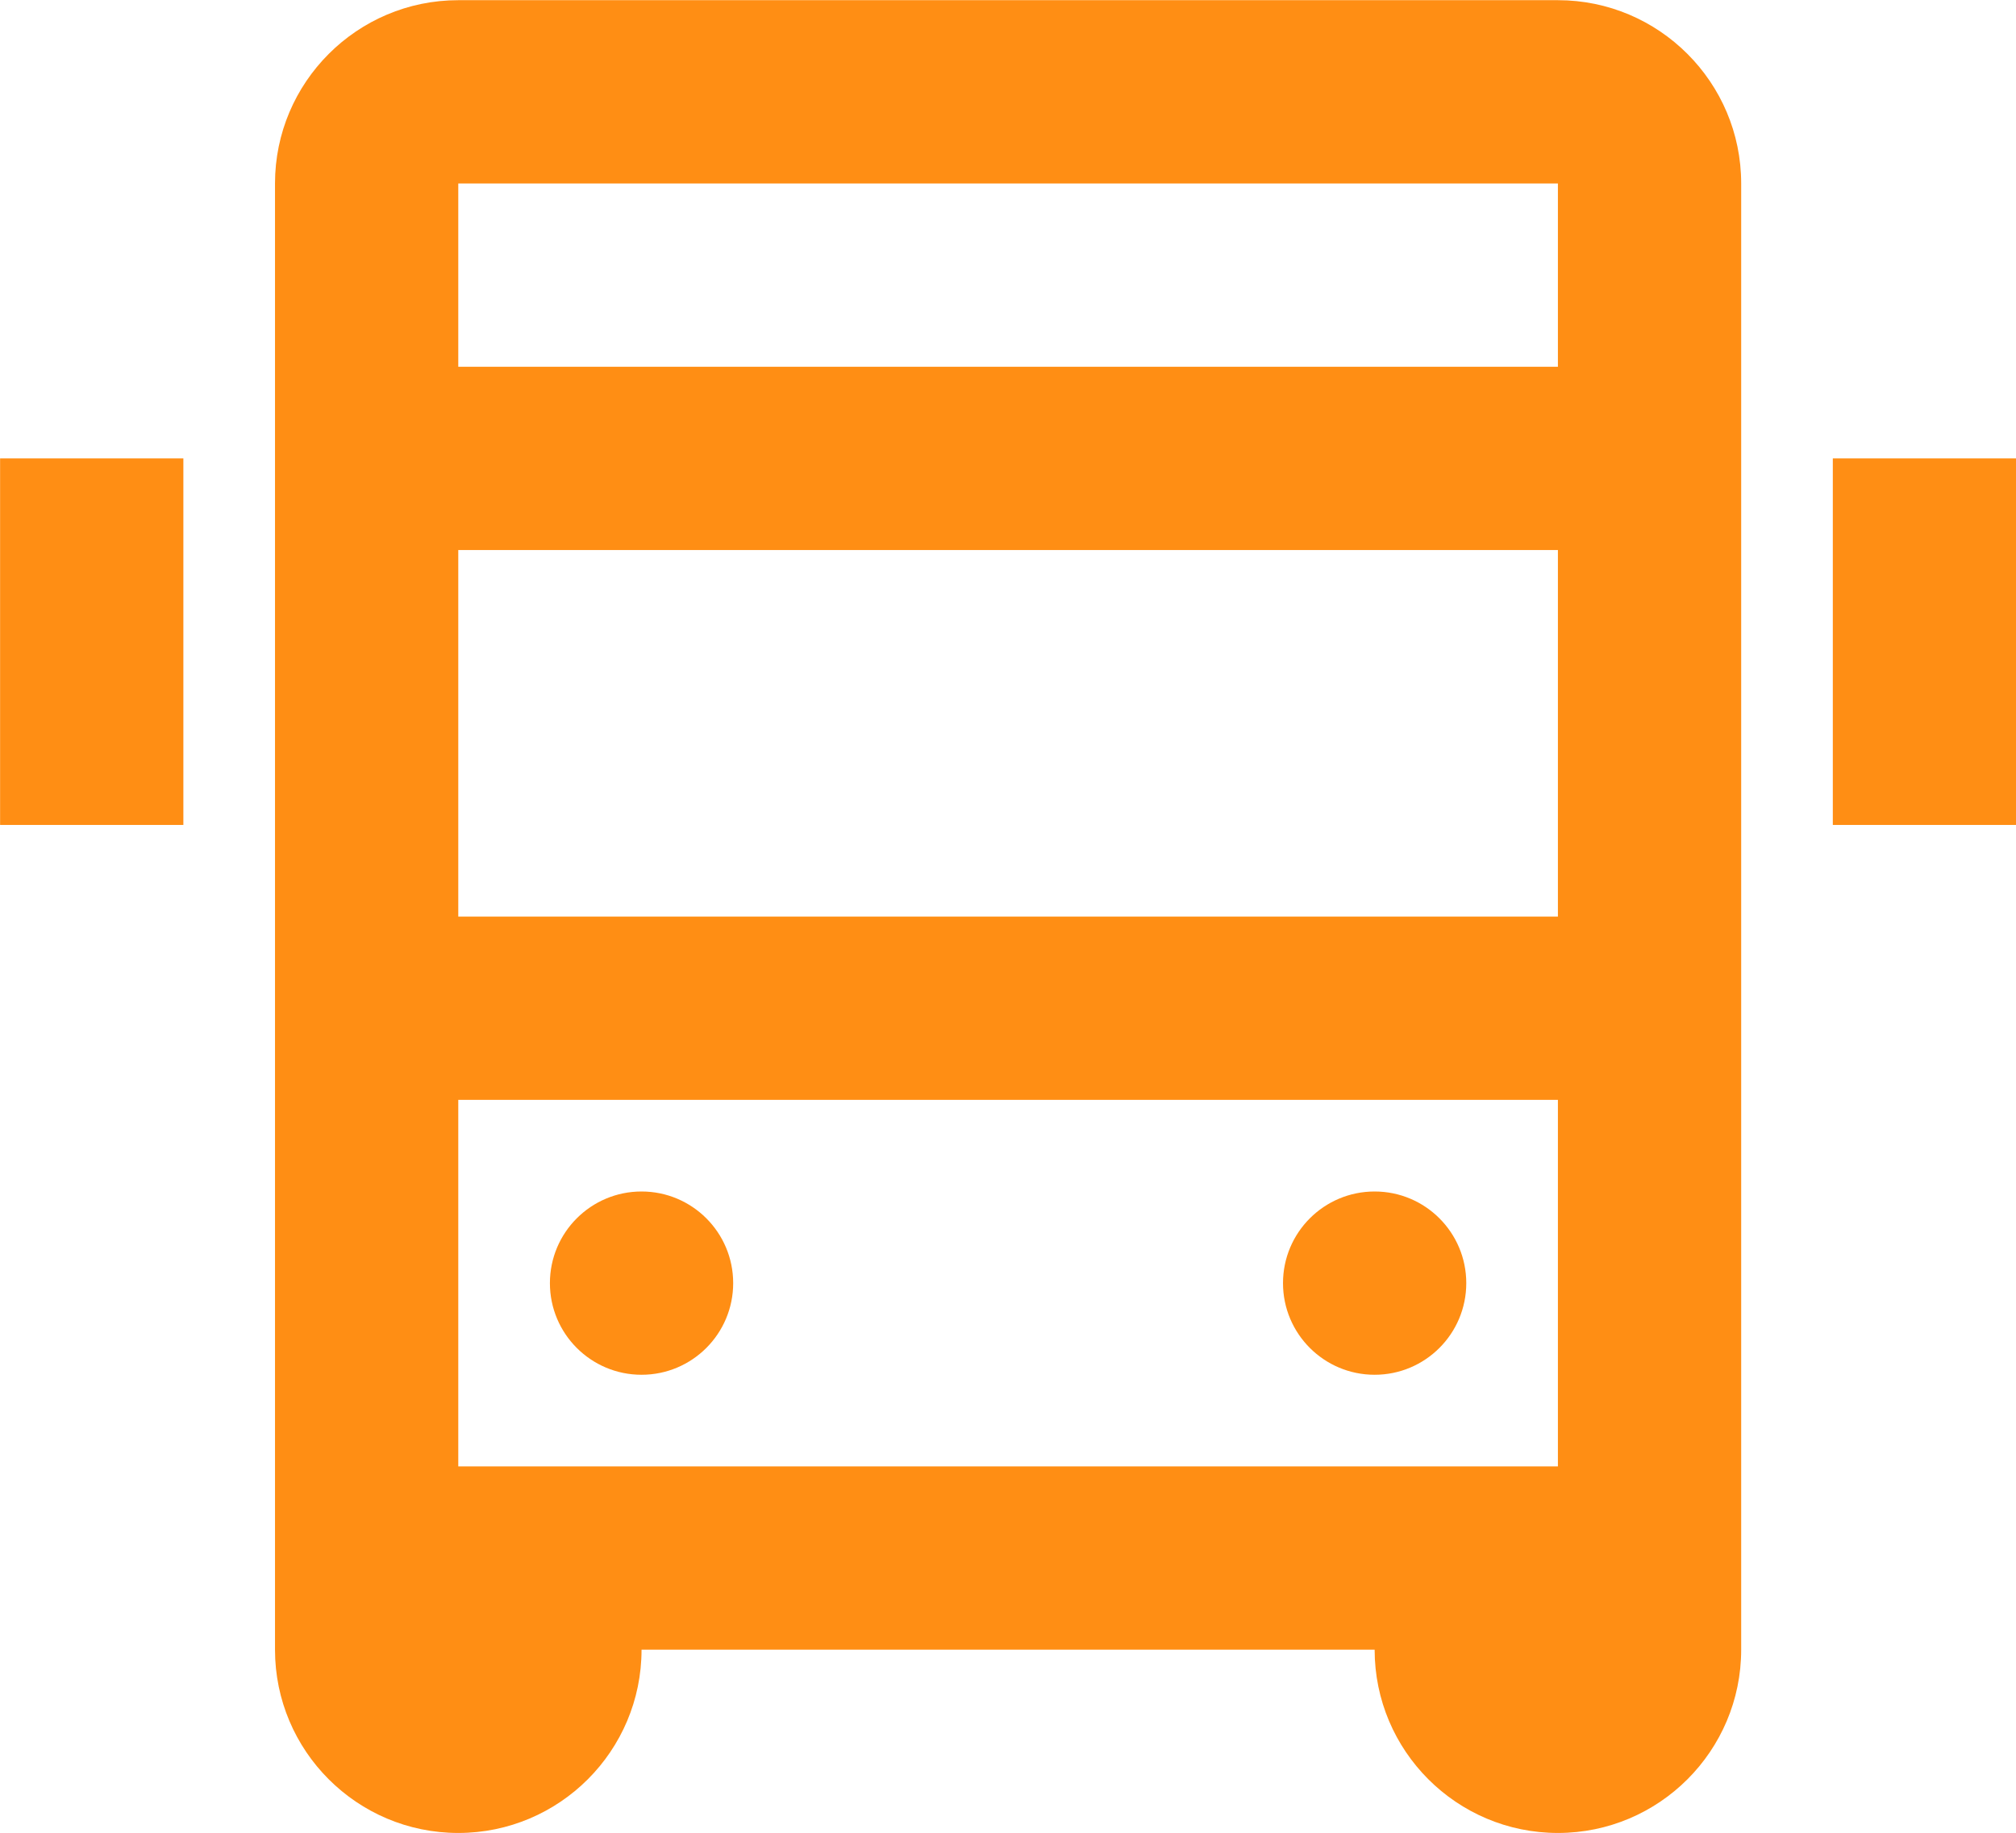 <?xml version="1.0" encoding="UTF-8"?> <svg xmlns="http://www.w3.org/2000/svg" xmlns:xlink="http://www.w3.org/1999/xlink" width="22px" height="20px" viewBox="0 0 22 20"> <!-- Generator: sketchtool 47.1 (45422) - http://www.bohemiancoding.com/sketch --> <title>F4E94E7D-6127-48F6-B70D-A1EAC800444F</title> <desc>Created with sketchtool.</desc> <defs></defs> <g id="MAIN" stroke="none" stroke-width="1" fill="none" fill-rule="evenodd"> <g id="01-index-tx-M" transform="translate(-20, -1928)"> <g id="example" transform="translate(0, 1888)"> <g id="bus-example" transform="translate(19, 37)"> <g id="Frames-24px"> <rect id="Rectangle-path" x="0" y="0" width="24" height="24"></rect> </g> <g id="Outline" transform="translate(1, 3)" fill-rule="nonzero" fill="#FF8E14"> <g id="Group"> <circle id="Oval" cx="7.001" cy="14.002" r="1"></circle> <circle id="Oval" cx="15.001" cy="14.002" r="1"></circle> <rect id="Rectangle-path" x="20.001" y="5.002" width="2" height="4"></rect> <rect id="Rectangle-path" x="0.001" y="5.002" width="2" height="4"></rect> <path d="M17.001,0.002 L5.001,0.002 C3.898,0.002 3.001,0.899 3.001,2.002 L3.001,18.002 C3.001,19.106 3.897,20.002 5.001,20.002 C6.105,20.002 7.001,19.106 7.001,18.002 L15.001,18.002 C15.001,19.106 15.897,20.002 17.001,20.002 C18.105,20.002 19.001,19.106 19.001,18.002 L19.001,2.002 C19.001,0.899 18.104,0.002 17.001,0.002 Z M5.001,6.002 L17.001,6.002 L17.001,10.002 L5.001,10.002 L5.001,6.002 Z M17.001,16.002 L5.001,16.002 L5.001,12.002 L17.001,12.002 L17.001,16.002 Z M5.001,4.002 L5.001,2.002 L17.001,2.002 L17.001,4.002 L5.001,4.002 Z" id="Shape"></path> </g> </g> </g> </g> </g> </g> </svg> 